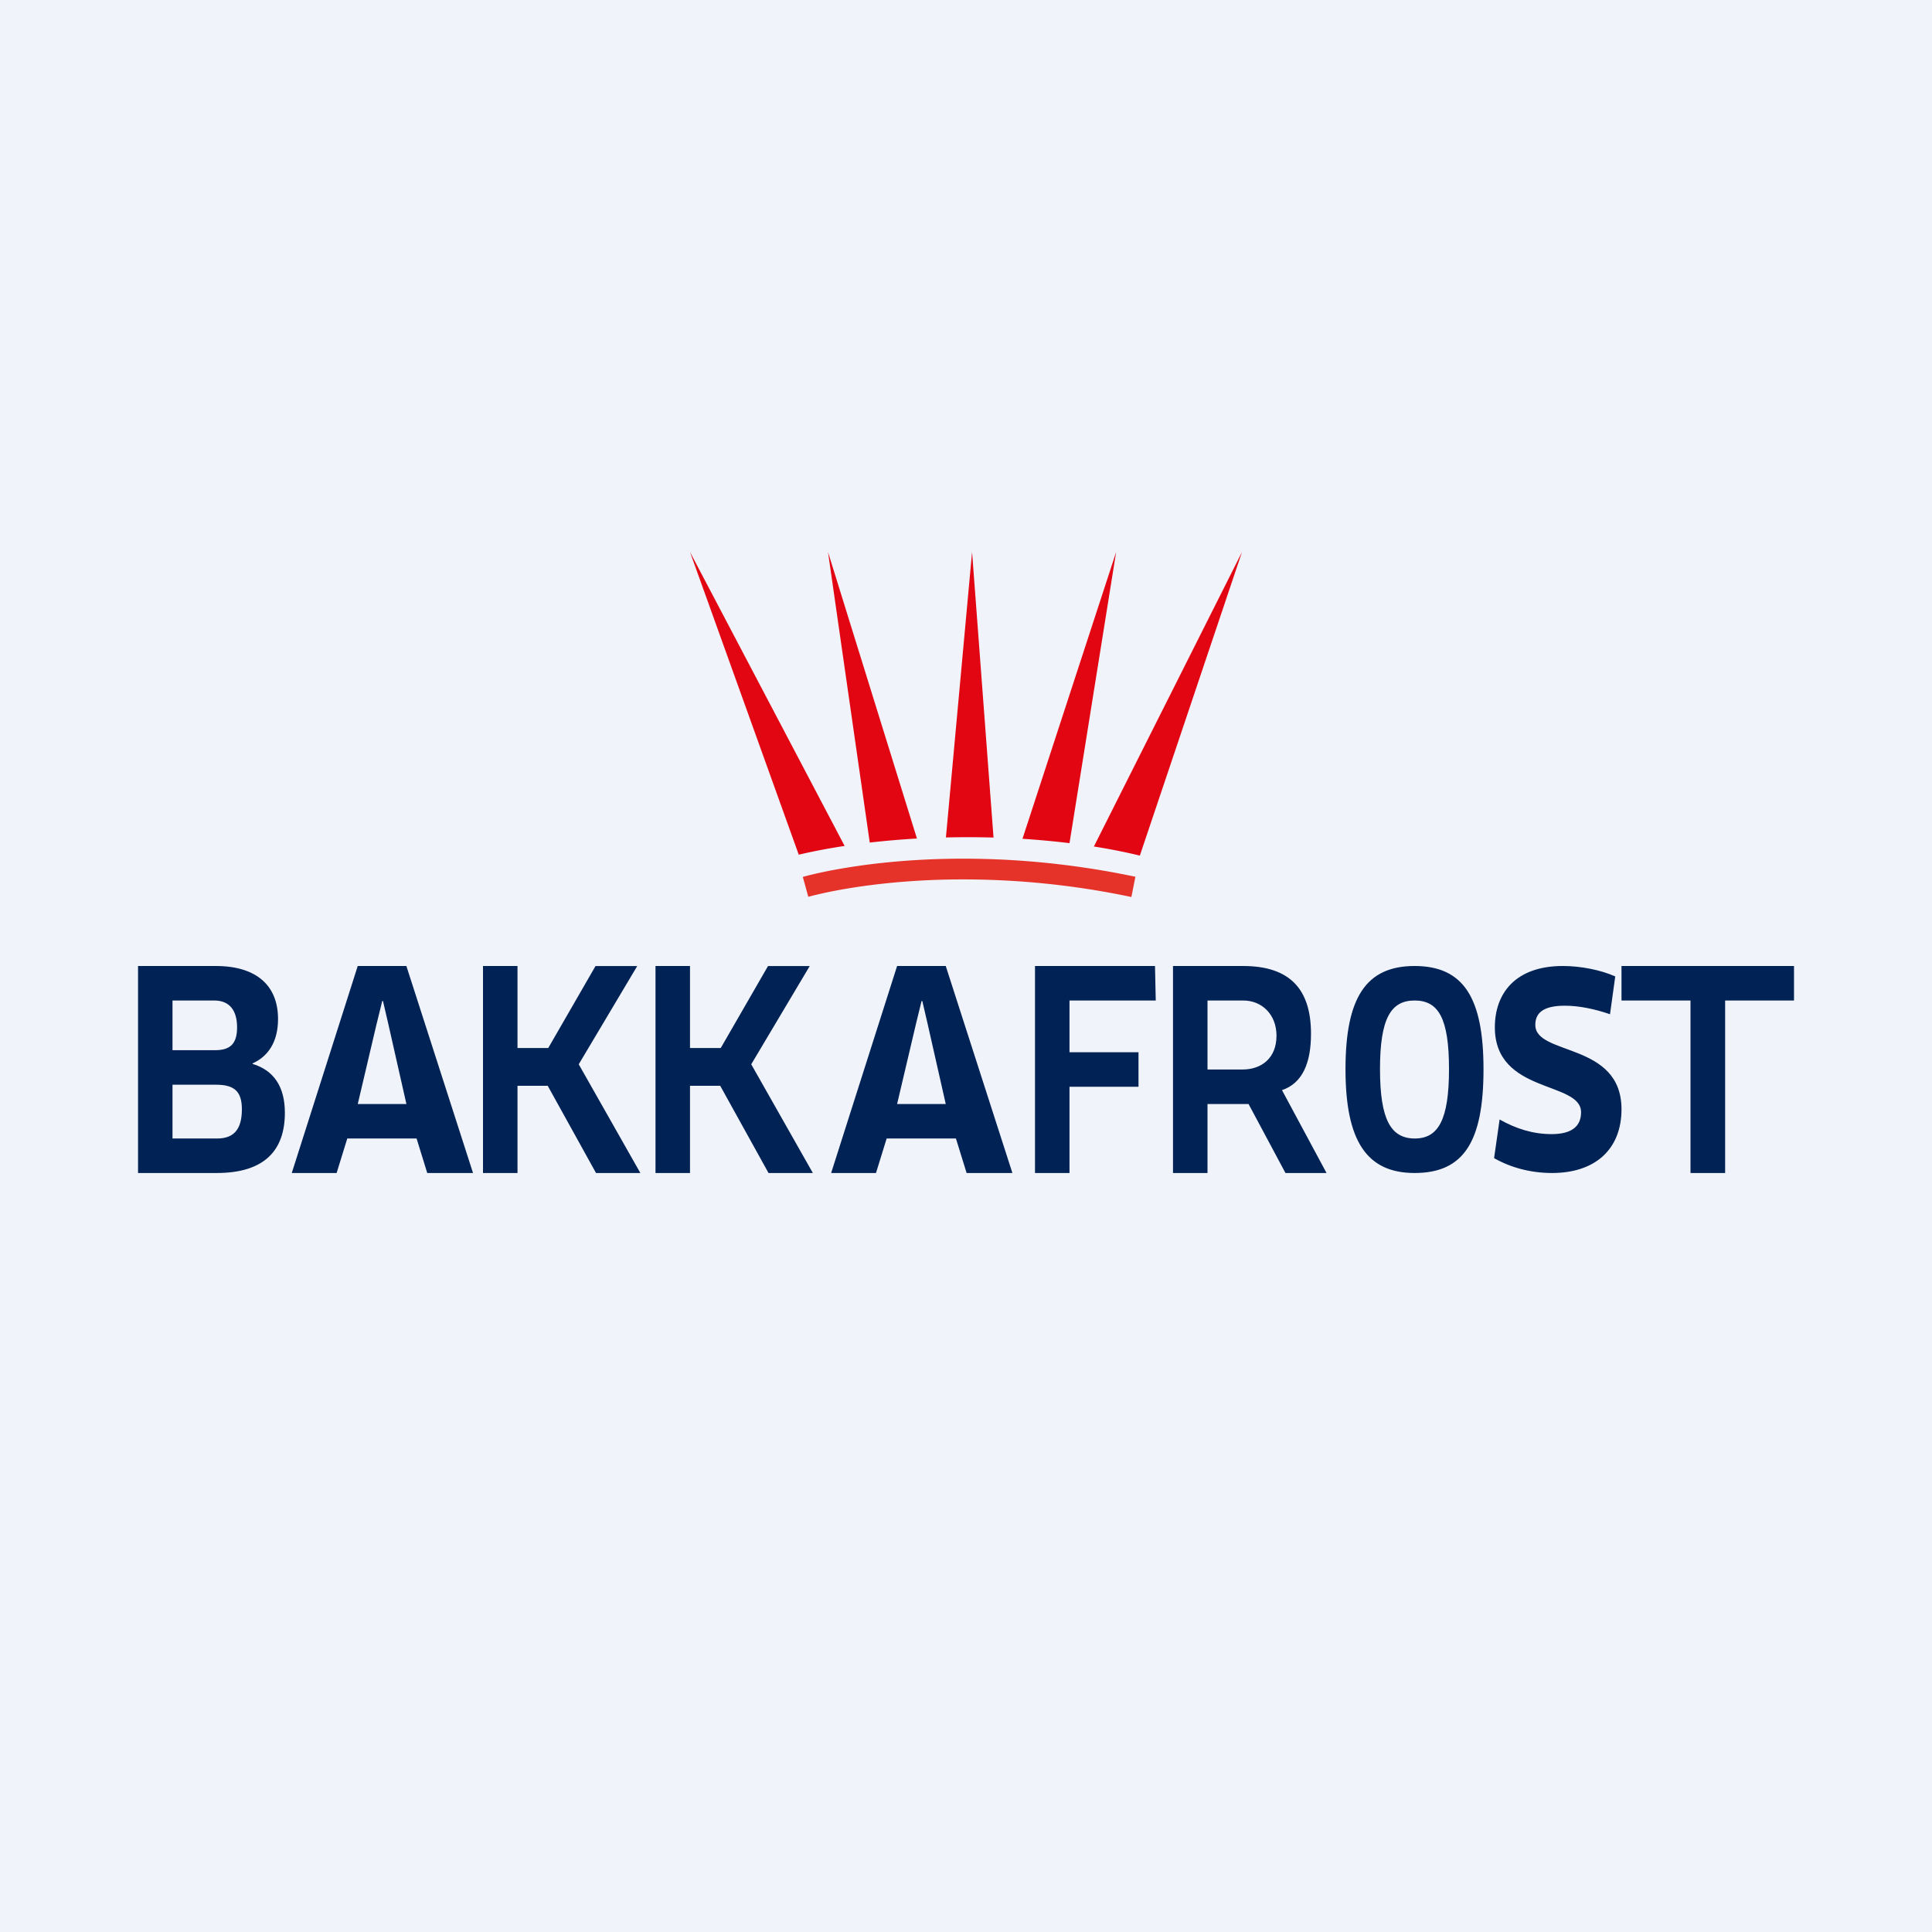 <!-- by Finnhub --><svg width="56" height="56" fill="none" xmlns="http://www.w3.org/2000/svg"><path fill="#F0F3FA" d="M0 0h56v56H0z"/><path d="m24 16 2.578 8.305c-.457.026-.912.066-1.368.117L24 16Zm-4 0 3.152 8.773c.44-.102.883-.186 1.33-.253L20 16Zm3.152 8.773c-.002 0-.002 0 0 0Zm6.484-.46c.457.03.91.07 1.364.126L32.352 16l-2.715 8.313Zm2.07.223c.474.075.92.164 1.333.264L36 16l-4.293 8.536Zm-4.288-.262a26.427 26.427 0 0 1 1.38.003L28.176 16l-.758 8.274Z" fill="#E20613"/><path d="M27.92 25.49c-2.087 0-3.58.287-4.188.429-.203.046-.303.076-.303.076l-.159-.577c.02-.005 1.799-.529 4.65-.529 1.425 0 3.116.13 4.99.524l-.116.587a23.699 23.699 0 0 0-4.875-.51Z" fill="#E53329"/><path d="M50.004 29v5H49v-5h-2v-1h5v1h-1.996ZM44.987 34c-.63 0-1.209-.162-1.68-.431l.16-1.12c.479.27.97.424 1.506.424.594 0 .855-.233.855-.634 0-.911-2.499-.524-2.499-2.463 0-.98.594-1.776 1.97-1.776.527 0 1.099.116 1.52.302l-.152 1.096c-.45-.154-.898-.247-1.312-.247-.673 0-.853.247-.853.556 0 .903 2.498.487 2.498 2.446C47 33.297 46.254 34 44.987 34ZM41.003 34C39.605 34 39 33.056 39 30.992S39.587 28 41.003 28c1.422 0 1.997.928 1.997 2.992C43 33.095 42.425 34 41.003 34Zm0-5c-.69 0-1.003.522-1.003 1.99 0 1.47.318 2.01 1.01 2.01.684 0 .99-.55.99-2.01 0-1.468-.301-1.99-.997-1.99ZM37.159 31.598 38.45 34h-1.19l-1.07-2H35v2h-1v-6h2.03c1.372 0 1.97.686 1.97 1.965 0 .84-.244 1.432-.841 1.633ZM36.036 29H35v2h1.015c.553 0 .985-.331.985-.98 0-.608-.416-1.02-.964-1.02ZM31 29v1.5h2v1h-2V34h-1v-6h3.478l.022 1H31ZM17.276 34l-1.4-2.528H15V34h-1v-6h1v2.378h.891l1.37-2.376h1.209l-1.695 2.847L18.561 34h-1.285ZM22.276 34l-1.4-2.528H20V34h-1v-6h1v2.378h.891l1.37-2.376h1.209l-1.695 2.847L23.561 34h-1.285ZM12.075 33h-2.009l-.309 1h-1.3l1.912-6h1.41l1.932 6h-1.327l-.309-1Zm-1.152-3.352L10.37 32h1.41l-.532-2.352-.147-.632h-.022l-.155.632ZM27.709 33H25.7l-.309 1h-1.3l1.912-6h1.41l1.932 6h-1.327l-.31-1Zm-1.152-3.352L26.003 32h1.41l-.532-2.352-.147-.632h-.022l-.155.632ZM6.281 34h-2.28v-6h2.251c1.203 0 1.807.585 1.807 1.536 0 .672-.294 1.088-.737 1.287v.015c.612.186.935.657.935 1.416 0 1.08-.581 1.746-1.976 1.746Zm-.016-2.56H5V33h1.295c.495 0 .716-.28.716-.847 0-.505-.206-.712-.746-.712ZM6.207 29H5v1.44h1.238c.442 0 .634-.192.634-.663-.001-.471-.201-.777-.665-.777Z" fill="#002254"/></svg>